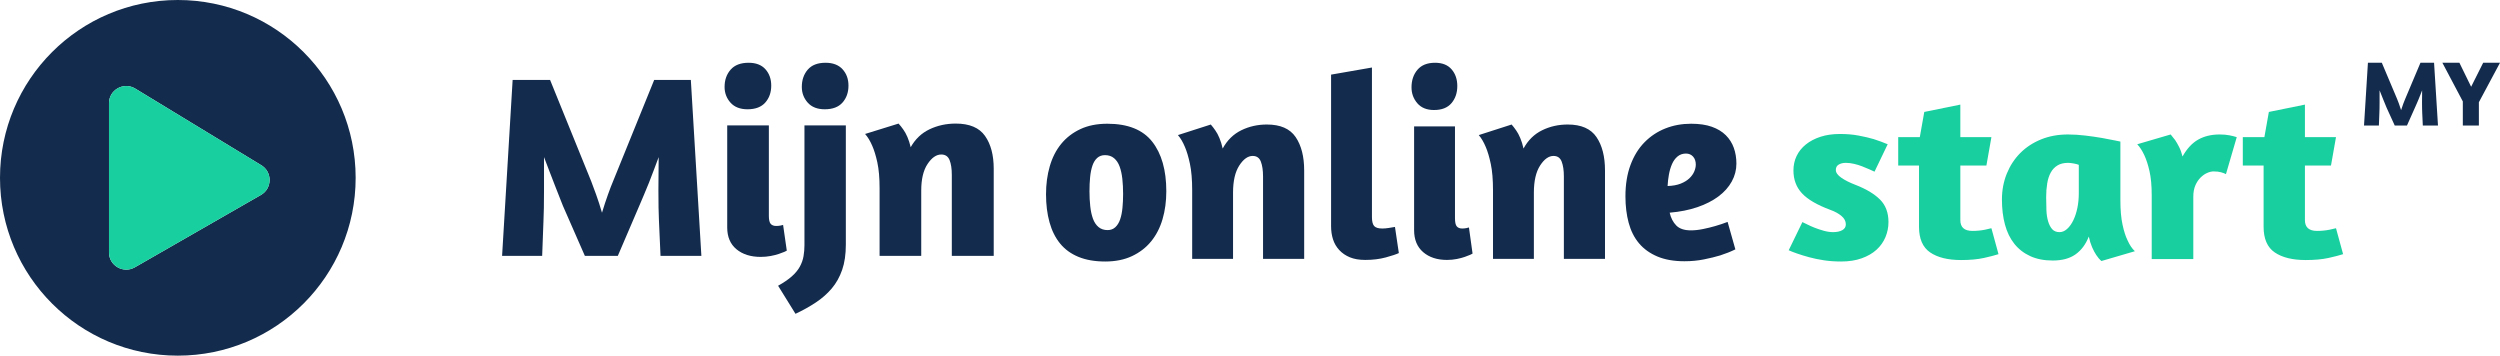 <?xml version="1.0" encoding="UTF-8"?>
<svg width="239px" height="34px" viewBox="0 0 239 34" version="1.1" xmlns="http://www.w3.org/2000/svg" xmlns:xlink="http://www.w3.org/1999/xlink">
    <!-- Generator: Sketch 58 (84663) - https://sketch.com -->
    <title>Group</title>
    <desc>Created with Sketch.</desc>
    <g id="Page-1" stroke="none" stroke-width="1" fill="none" fill-rule="evenodd">
        <g id="Desktop-HD-Copy-2" transform="translate(-601, -28)" fill-rule="nonzero">
            <g id="Group" transform="translate(601, 28)">
                <path d="M59.063,24.46 L55.913,24.46 L53.821,19.689 C53.771,19.557 53.674,19.313 53.532,18.957 C53.389,18.6 53.229,18.195 53.053,17.739 C52.876,17.284 52.696,16.816 52.511,16.335 C52.326,15.855 52.158,15.416 52.007,15.019 L52.007,18.224 C52.007,18.803 52.003,19.35 51.994,19.863 C51.986,20.377 51.973,20.783 51.957,21.081 L51.831,24.46 L48,24.46 L49.008,7.64 L52.587,7.64 L56.518,17.329 C56.636,17.627 56.791,18.046 56.984,18.584 C57.177,19.122 57.366,19.706 57.551,20.335 C57.736,19.723 57.925,19.147 58.118,18.609 C58.311,18.07 58.475,17.644 58.61,17.329 L62.541,7.64 L66.044,7.64 L67.052,24.46 L63.146,24.46 L62.995,21.081 C62.978,20.766 62.965,20.352 62.957,19.839 C62.948,19.325 62.944,18.783 62.944,18.211 C62.944,17.64 62.948,17.068 62.957,16.497 C62.965,15.925 62.969,15.433 62.969,15.019 C62.835,15.366 62.688,15.76 62.528,16.199 C62.369,16.638 62.205,17.064 62.037,17.478 C61.869,17.892 61.709,18.277 61.558,18.634 C61.407,18.99 61.289,19.267 61.205,19.466 L59.063,24.46 Z M72.722,24.559 C71.765,24.559 70.992,24.315 70.404,23.826 C69.816,23.337 69.522,22.646 69.522,21.752 L69.522,11.988 L73.503,11.988 L73.503,20.634 C73.503,21.014 73.562,21.271 73.68,21.404 C73.797,21.536 73.974,21.602 74.209,21.602 C74.344,21.602 74.478,21.59 74.612,21.565 C74.747,21.54 74.831,21.52 74.864,21.503 L75.217,23.963 C75.2,23.979 75.125,24.017 74.99,24.075 C74.856,24.133 74.68,24.199 74.461,24.273 C74.243,24.348 73.982,24.414 73.68,24.472 C73.377,24.53 73.058,24.559 72.722,24.559 Z M71.563,6 C72.269,6 72.806,6.207 73.176,6.621 C73.545,7.035 73.73,7.557 73.73,8.186 C73.73,8.832 73.541,9.371 73.163,9.801 C72.785,10.232 72.218,10.447 71.462,10.447 C70.757,10.447 70.215,10.236 69.837,9.814 C69.459,9.391 69.27,8.89 69.27,8.311 C69.27,7.648 69.463,7.097 69.849,6.658 C70.236,6.219 70.807,6 71.563,6 Z M76.906,11.988 L80.862,11.988 L80.862,23.391 C80.862,24.319 80.745,25.122 80.509,25.801 C80.274,26.48 79.942,27.072 79.514,27.578 C79.086,28.083 78.577,28.53 77.989,28.919 C77.401,29.308 76.754,29.669 76.049,30 L74.386,27.317 C74.923,27.019 75.36,26.72 75.696,26.422 C76.032,26.124 76.288,25.814 76.465,25.491 C76.641,25.168 76.759,24.836 76.817,24.497 C76.876,24.157 76.906,23.805 76.906,23.441 L76.906,11.988 Z M78.922,6 C79.627,6 80.169,6.207 80.547,6.621 C80.925,7.035 81.114,7.557 81.114,8.186 C81.114,8.832 80.925,9.371 80.547,9.801 C80.169,10.232 79.602,10.447 78.846,10.447 C78.14,10.447 77.599,10.236 77.221,9.814 C76.843,9.391 76.654,8.89 76.654,8.311 C76.654,7.648 76.843,7.097 77.221,6.658 C77.599,6.219 78.166,6 78.922,6 Z M90.993,24.46 L90.993,16.708 C90.993,16.128 90.922,15.66 90.779,15.304 C90.636,14.948 90.371,14.77 89.985,14.77 C89.515,14.77 89.078,15.072 88.675,15.677 C88.271,16.282 88.07,17.13 88.07,18.224 L88.07,24.46 L84.088,24.46 L84.088,18 C84.088,17.006 84.017,16.182 83.874,15.528 C83.731,14.874 83.567,14.34 83.382,13.925 C83.181,13.462 82.954,13.089 82.702,12.807 L85.902,11.814 C86.054,11.979 86.205,12.17 86.356,12.385 C86.49,12.567 86.621,12.803 86.747,13.093 C86.873,13.383 86.978,13.71 87.062,14.075 C87.498,13.296 88.099,12.725 88.864,12.36 C89.628,11.996 90.464,11.814 91.371,11.814 C92.682,11.814 93.614,12.207 94.168,12.994 C94.723,13.781 95,14.828 95,16.137 L95,24.46 L90.993,24.46 Z" id="Mijn" fill="#132B4C"></path>
                <path d="M105.861,11.829 C107.822,11.829 109.253,12.401 110.151,13.544 C111.049,14.688 111.499,16.27 111.499,18.288 C111.499,19.247 111.379,20.134 111.14,20.95 C110.901,21.766 110.538,22.473 110.052,23.07 C109.566,23.667 108.956,24.138 108.222,24.483 C107.489,24.828 106.635,25 105.663,25 C104.674,25 103.821,24.853 103.103,24.558 C102.386,24.264 101.801,23.839 101.348,23.284 C100.894,22.729 100.556,22.052 100.334,21.253 C100.111,20.454 100,19.558 100,18.566 C100,17.607 100.12,16.715 100.359,15.891 C100.598,15.067 100.96,14.356 101.447,13.759 C101.933,13.162 102.543,12.691 103.277,12.346 C104.01,12.001 104.871,11.829 105.861,11.829 Z M105.638,14.831 C105.341,14.831 105.094,14.92 104.896,15.096 C104.698,15.273 104.546,15.517 104.439,15.828 C104.332,16.139 104.257,16.505 104.216,16.926 C104.175,17.346 104.154,17.8 104.154,18.288 C104.154,18.793 104.179,19.272 104.229,19.726 C104.278,20.181 104.365,20.576 104.488,20.912 C104.612,21.249 104.789,21.514 105.02,21.707 C105.251,21.901 105.539,21.997 105.885,21.997 C106.182,21.997 106.429,21.905 106.627,21.72 C106.825,21.535 106.978,21.287 107.085,20.975 C107.192,20.664 107.266,20.298 107.307,19.878 C107.348,19.457 107.369,19.012 107.369,18.541 C107.369,18.019 107.344,17.535 107.295,17.09 C107.245,16.644 107.159,16.253 107.035,15.916 C106.912,15.58 106.734,15.315 106.504,15.122 C106.273,14.928 105.984,14.831 105.638,14.831 Z M120.747,24.748 L120.747,16.875 C120.747,16.286 120.677,15.811 120.537,15.45 C120.397,15.088 120.137,14.907 119.758,14.907 C119.296,14.907 118.868,15.214 118.472,15.828 C118.076,16.442 117.879,17.304 117.879,18.414 L117.879,24.748 L113.972,24.748 L113.972,18.187 C113.972,17.178 113.901,16.341 113.761,15.677 C113.621,15.012 113.46,14.47 113.279,14.049 C113.081,13.578 112.859,13.2 112.611,12.914 L115.752,11.904 C115.9,12.073 116.049,12.266 116.197,12.485 C116.329,12.67 116.457,12.909 116.58,13.204 C116.704,13.498 116.807,13.83 116.889,14.201 C117.318,13.41 117.907,12.83 118.658,12.459 C119.408,12.089 120.228,11.904 121.118,11.904 C122.404,11.904 123.319,12.304 123.863,13.103 C124.407,13.902 124.679,14.966 124.679,16.295 L124.679,24.748 L120.747,24.748 Z M130.515,24.849 C129.938,24.849 129.447,24.764 129.043,24.596 C128.64,24.428 128.302,24.197 128.03,23.902 C127.758,23.608 127.56,23.267 127.436,22.88 C127.312,22.494 127.251,22.073 127.251,21.619 L127.251,7.135 L131.158,6.454 L131.158,20.761 C131.158,21.165 131.228,21.446 131.368,21.606 C131.508,21.766 131.768,21.846 132.147,21.846 C132.328,21.846 132.53,21.829 132.753,21.795 C132.975,21.762 133.177,21.728 133.359,21.695 L133.729,24.193 C133.482,24.31 133.066,24.449 132.481,24.609 C131.895,24.769 131.24,24.849 130.515,24.849 Z M138.329,24.849 C137.389,24.849 136.631,24.6 136.054,24.104 C135.477,23.608 135.188,22.906 135.188,21.997 L135.188,12.081 L139.096,12.081 L139.096,20.862 C139.096,21.249 139.153,21.51 139.269,21.644 C139.384,21.779 139.557,21.846 139.788,21.846 C139.92,21.846 140.052,21.833 140.184,21.808 C140.315,21.783 140.398,21.762 140.431,21.745 L140.777,24.243 C140.761,24.26 140.686,24.298 140.555,24.357 C140.423,24.415 140.25,24.483 140.035,24.558 C139.821,24.634 139.565,24.701 139.269,24.76 C138.972,24.819 138.659,24.849 138.329,24.849 Z M137.191,6 C137.884,6 138.411,6.21 138.774,6.631 C139.137,7.051 139.318,7.581 139.318,8.22 C139.318,8.876 139.133,9.423 138.762,9.861 C138.391,10.298 137.834,10.517 137.093,10.517 C136.4,10.517 135.868,10.302 135.498,9.873 C135.127,9.444 134.941,8.935 134.941,8.347 C134.941,7.674 135.131,7.114 135.51,6.669 C135.889,6.223 136.45,6 137.191,6 Z M149.506,24.748 L149.506,16.875 C149.506,16.286 149.436,15.811 149.296,15.45 C149.156,15.088 148.896,14.907 148.517,14.907 C148.055,14.907 147.627,15.214 147.231,15.828 C146.836,16.442 146.638,17.304 146.638,18.414 L146.638,24.748 L142.731,24.748 L142.731,18.187 C142.731,17.178 142.661,16.341 142.52,15.677 C142.38,15.012 142.22,14.47 142.038,14.049 C141.84,13.578 141.618,13.2 141.371,12.914 L144.511,11.904 C144.659,12.073 144.808,12.266 144.956,12.485 C145.088,12.67 145.216,12.909 145.339,13.204 C145.463,13.498 145.566,13.83 145.649,14.201 C146.077,13.41 146.667,12.83 147.417,12.459 C148.167,12.089 148.987,11.904 149.877,11.904 C151.163,11.904 152.078,12.304 152.622,13.103 C153.166,13.902 153.438,14.966 153.438,16.295 L153.438,24.748 L149.506,24.748 Z M155.392,18.768 C155.392,17.641 155.552,16.644 155.874,15.778 C156.195,14.911 156.64,14.188 157.209,13.608 C157.778,13.027 158.441,12.586 159.2,12.283 C159.958,11.98 160.782,11.829 161.673,11.829 C162.447,11.829 163.107,11.925 163.651,12.119 C164.195,12.312 164.64,12.581 164.986,12.926 C165.332,13.271 165.588,13.675 165.753,14.137 C165.918,14.6 166,15.1 166,15.639 C166,16.244 165.852,16.816 165.555,17.355 C165.258,17.893 164.834,18.368 164.281,18.78 C163.729,19.192 163.061,19.533 162.278,19.802 C161.495,20.071 160.609,20.248 159.62,20.332 C159.735,20.837 159.946,21.245 160.251,21.556 C160.556,21.867 161.021,22.023 161.648,22.023 C162.01,22.023 162.398,21.981 162.81,21.896 C163.222,21.812 163.601,21.72 163.948,21.619 C164.36,21.501 164.764,21.367 165.159,21.215 L165.901,23.839 C165.456,24.058 164.97,24.251 164.442,24.42 C163.997,24.554 163.482,24.68 162.897,24.798 C162.311,24.916 161.689,24.975 161.03,24.975 C160.024,24.975 159.163,24.823 158.445,24.521 C157.728,24.218 157.143,23.797 156.69,23.259 C156.236,22.721 155.907,22.069 155.701,21.303 C155.495,20.538 155.392,19.693 155.392,18.768 Z M161.178,14.68 C160.865,14.68 160.597,14.772 160.374,14.958 C160.152,15.143 159.975,15.386 159.843,15.689 C159.711,15.992 159.612,16.328 159.546,16.699 C159.48,17.069 159.439,17.43 159.422,17.784 C159.917,17.767 160.333,17.691 160.671,17.556 C161.009,17.422 161.285,17.254 161.499,17.052 C161.714,16.85 161.87,16.631 161.969,16.396 C162.068,16.16 162.118,15.942 162.118,15.74 C162.118,15.42 162.031,15.164 161.858,14.97 C161.685,14.777 161.458,14.68 161.178,14.68 Z" id="online" fill="#132B4C"></path>
                <path d="M175.907,12.808 C176.545,12.808 177.136,12.859 177.682,12.96 C178.227,13.062 178.709,13.175 179.129,13.3 C179.615,13.456 180.06,13.619 180.462,13.791 L179.204,16.412 C179.07,16.349 178.898,16.271 178.688,16.178 C178.479,16.084 178.252,15.991 178.009,15.897 C177.766,15.803 177.51,15.725 177.241,15.663 C176.973,15.601 176.713,15.569 176.461,15.569 C176.193,15.569 175.966,15.624 175.782,15.733 C175.597,15.842 175.505,16.014 175.505,16.248 C175.505,16.498 175.677,16.743 176.021,16.985 C176.365,17.227 176.822,17.457 177.392,17.676 C178.399,18.066 179.175,18.53 179.72,19.068 C180.265,19.606 180.538,20.328 180.538,21.232 C180.538,21.732 180.442,22.211 180.249,22.672 C180.056,23.132 179.77,23.534 179.393,23.877 C179.015,24.22 178.541,24.493 177.971,24.696 C177.401,24.899 176.746,25 176.008,25 C175.421,25 174.871,24.961 174.36,24.883 C173.848,24.805 173.378,24.707 172.95,24.59 C172.523,24.473 172.141,24.356 171.805,24.239 C171.47,24.122 171.201,24.017 171,23.924 L172.309,21.232 C172.393,21.264 172.539,21.334 172.749,21.443 C172.959,21.552 173.202,21.661 173.479,21.771 C173.756,21.88 174.049,21.977 174.36,22.063 C174.67,22.149 174.968,22.192 175.253,22.192 C175.605,22.192 175.895,22.129 176.121,22.005 C176.348,21.88 176.461,21.693 176.461,21.443 C176.461,21.147 176.323,20.881 176.046,20.647 C175.769,20.413 175.412,20.218 174.976,20.062 C173.718,19.594 172.816,19.068 172.271,18.483 C171.726,17.898 171.453,17.168 171.453,16.295 C171.453,15.796 171.554,15.335 171.755,14.914 C171.956,14.493 172.25,14.126 172.636,13.814 C173.022,13.502 173.487,13.257 174.033,13.077 C174.578,12.898 175.203,12.808 175.907,12.808 Z M181.469,13.112 L183.533,13.112 L183.961,10.702 L187.408,10 L187.408,13.112 L190.378,13.112 L189.9,15.827 L187.408,15.827 L187.408,21.045 C187.408,21.732 187.794,22.075 188.566,22.075 C188.985,22.075 189.388,22.036 189.774,21.958 L190.378,21.817 L191.057,24.298 C190.722,24.407 190.256,24.528 189.661,24.661 C189.065,24.793 188.34,24.86 187.484,24.86 C186.226,24.86 185.24,24.618 184.527,24.134 C183.814,23.651 183.457,22.832 183.457,21.677 L183.457,15.827 L181.469,15.827 L181.469,13.112 Z M202.709,19.126 C202.709,20.062 202.777,20.842 202.911,21.466 C203.045,22.09 203.204,22.59 203.389,22.964 C203.59,23.417 203.825,23.768 204.094,24.017 L200.897,24.953 C200.713,24.797 200.545,24.602 200.394,24.368 C200.26,24.165 200.13,23.92 200.004,23.631 C199.878,23.342 199.773,23.003 199.689,22.613 C199.404,23.346 198.985,23.912 198.431,24.31 C197.877,24.707 197.148,24.906 196.242,24.906 C195.42,24.906 194.702,24.766 194.09,24.485 C193.478,24.204 192.97,23.81 192.567,23.303 C192.165,22.796 191.867,22.184 191.674,21.466 C191.481,20.749 191.385,19.953 191.385,19.08 C191.385,18.19 191.54,17.363 191.85,16.599 C192.161,15.835 192.593,15.176 193.146,14.622 C193.7,14.068 194.363,13.635 195.134,13.323 C195.906,13.011 196.762,12.855 197.701,12.855 C198.221,12.855 198.775,12.89 199.362,12.96 C199.95,13.03 200.486,13.108 200.973,13.194 C201.459,13.28 201.866,13.358 202.193,13.428 C202.521,13.498 202.693,13.534 202.709,13.534 L202.709,19.126 Z M196.896,22.192 C197.148,22.192 197.387,22.09 197.613,21.888 C197.84,21.685 198.037,21.412 198.205,21.069 C198.372,20.725 198.502,20.332 198.595,19.887 C198.687,19.442 198.733,18.97 198.733,18.471 L198.733,15.757 C198.616,15.71 198.452,15.667 198.242,15.628 C198.033,15.589 197.852,15.569 197.701,15.569 C197.299,15.569 196.963,15.651 196.695,15.815 C196.426,15.979 196.212,16.205 196.053,16.494 C195.894,16.782 195.78,17.129 195.713,17.535 C195.646,17.941 195.613,18.378 195.613,18.846 C195.613,19.282 195.621,19.7 195.638,20.098 C195.654,20.495 195.709,20.85 195.801,21.162 C195.894,21.474 196.024,21.724 196.191,21.911 C196.359,22.098 196.594,22.192 196.896,22.192 Z M211.618,16.388 C211.434,16.388 211.232,16.435 211.014,16.529 C210.796,16.622 210.586,16.767 210.385,16.962 C210.184,17.157 210.016,17.406 209.882,17.711 C209.748,18.015 209.68,18.378 209.68,18.799 L209.68,24.766 L205.704,24.766 L205.704,18.682 C205.704,17.746 205.633,16.97 205.49,16.353 C205.348,15.737 205.184,15.234 205,14.844 C204.798,14.407 204.572,14.056 204.32,13.791 L207.516,12.855 C207.65,13.011 207.793,13.19 207.944,13.393 C208.061,13.565 208.187,13.783 208.321,14.048 C208.456,14.314 208.565,14.618 208.649,14.961 C209.068,14.212 209.567,13.674 210.146,13.346 C210.725,13.019 211.409,12.855 212.197,12.855 C212.549,12.855 212.864,12.882 213.141,12.937 C213.418,12.991 213.648,13.05 213.833,13.112 L212.801,16.646 C212.684,16.583 212.528,16.525 212.335,16.47 C212.143,16.416 211.903,16.388 211.618,16.388 Z M214.412,13.112 L216.475,13.112 L216.903,10.702 L220.351,10 L220.351,13.112 L223.321,13.112 L222.842,15.827 L220.351,15.827 L220.351,21.045 C220.351,21.732 220.737,22.075 221.509,22.075 C221.928,22.075 222.331,22.036 222.717,21.958 L223.321,21.817 L224,24.298 C223.664,24.407 223.199,24.528 222.603,24.661 C222.008,24.793 221.282,24.86 220.426,24.86 C219.168,24.86 218.182,24.618 217.469,24.134 C216.756,23.651 216.4,22.832 216.4,21.677 L216.4,15.827 L214.412,15.827 L214.412,13.112 Z" id="start" fill="#18CFA0"></path>
                <path d="M230.106,12 L228.937,12 L228.16,10.298 C228.142,10.251 228.106,10.164 228.053,10.037 C228,9.91 227.941,9.765 227.875,9.603 C227.81,9.44 227.743,9.273 227.674,9.102 C227.606,8.931 227.543,8.774 227.487,8.632 L227.487,9.775 C227.487,9.982 227.485,10.177 227.482,10.36 C227.479,10.544 227.475,10.688 227.468,10.795 L227.422,12 L226,12 L226.374,6 L227.702,6 L229.161,9.456 C229.205,9.563 229.262,9.712 229.334,9.904 C229.406,10.096 229.476,10.304 229.545,10.529 C229.613,10.31 229.683,10.105 229.755,9.913 C229.827,9.721 229.888,9.569 229.937,9.456 L231.396,6 L232.696,6 L233.071,12 L231.621,12 L231.565,10.795 C231.559,10.682 231.554,10.535 231.551,10.352 C231.548,10.168 231.546,9.975 231.546,9.771 C231.546,9.567 231.548,9.363 231.551,9.16 C231.554,8.956 231.555,8.78 231.555,8.632 C231.506,8.756 231.451,8.897 231.392,9.053 C231.332,9.21 231.272,9.362 231.209,9.51 C231.147,9.657 231.088,9.795 231.032,9.922 C230.976,10.049 230.932,10.148 230.901,10.219 L230.106,12 Z M235.446,9.696 L233.491,6 L235.119,6 L236.241,8.295 L237.391,6 L239,6 L236.98,9.775 L236.98,12 L235.446,12 L235.446,9.696 Z" id="MY" fill="#132B4C"></path>
                <g id="play-circle-duotone-copy">
                    <g id="Group-2">
                        <path d="M17,0 C7.609,0 0,7.609 0,17 C0,26.391 7.609,34 17,34 C26.391,34 34,26.391 34,17 C34,7.609 26.391,0 17,0 Z M24.931,18.645 L12.867,25.569 C11.783,26.172 10.419,25.397 10.419,24.129 L10.419,9.871 C10.419,8.61 11.777,7.828 12.867,8.431 L24.931,15.766 C26.055,16.397 26.055,18.021 24.931,18.645 Z" id="Shape" fill="#132B4C"></path>
                        <path d="M24.931,18.645 L12.867,25.569 C11.783,26.172 10.419,25.397 10.419,24.129 L10.419,9.871 C10.419,8.61 11.777,7.828 12.867,8.431 L24.931,15.766 C26.055,16.397 26.055,18.021 24.931,18.645 Z" id="Path" fill="#18CFA0"></path>
                    </g>
                </g>
            </g>
        </g>
    </g>
</svg>